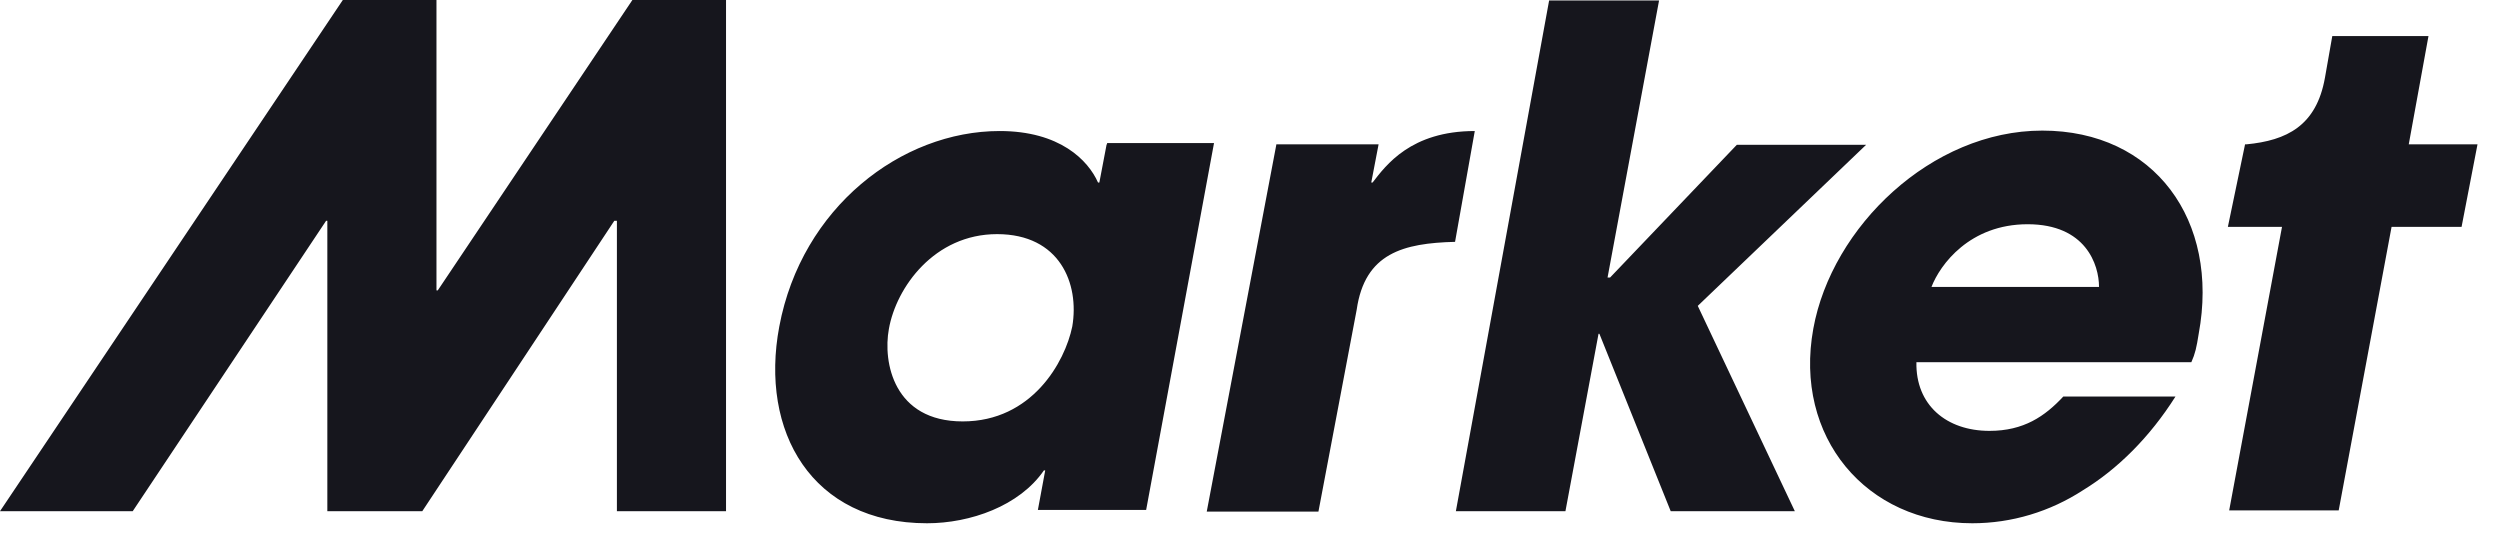 <?xml version="1.0" encoding="utf-8"?>
<svg xmlns="http://www.w3.org/2000/svg" fill="none" height="100%" overflow="visible" preserveAspectRatio="none" style="display: block;" viewBox="0 0 46 10" width="100%">
<path d="M20.362 2.656L20.228 3.359H20.204C20.022 2.948 19.5 2.411 18.394 2.411C16.584 2.411 14.75 3.818 14.339 6.007C13.975 7.936 14.932 9.628 17.058 9.628C17.849 9.628 18.758 9.312 19.208 8.655H19.232L19.097 9.383H21.089L22.338 2.632H20.37V2.656H20.362ZM19.73 6.007C19.595 6.664 18.987 7.754 17.714 7.754C16.442 7.754 16.244 6.664 16.355 6.055C16.489 5.288 17.192 4.308 18.346 4.308C19.5 4.308 19.864 5.217 19.73 6.007ZM23.484 2.656H25.366L25.231 3.359H25.255C25.5 3.043 25.959 2.411 27.136 2.411L26.773 4.45C25.824 4.474 25.113 4.656 24.963 5.699L24.259 9.414H22.204L23.484 2.664V2.656ZM28.488 0.008H30.527L29.579 5.106H29.626L31.958 2.664H34.337L31.239 5.628L33.025 9.406H30.741L29.429 6.142H29.413L28.804 9.406H26.788L28.504 0.008H28.488ZM37.578 2.403C35.539 2.403 33.705 4.174 33.365 6.047C33.002 8.039 34.337 9.628 36.29 9.628C37.017 9.628 37.721 9.414 38.329 9.019C38.962 8.632 39.554 8.047 40.029 7.296H37.965C37.626 7.66 37.238 7.928 36.606 7.928C35.816 7.928 35.246 7.454 35.262 6.664H40.321C40.392 6.505 40.416 6.395 40.456 6.142C40.843 4.055 39.641 2.403 37.578 2.403ZM35.539 5.28C35.697 4.869 36.242 4.126 37.309 4.126C38.377 4.126 38.622 4.869 38.622 5.28H35.539ZM11.343 9.406H13.359V0H11.636L8.055 5.343H8.031V0H6.308L0 9.406H2.442L6 4.063H6.023V9.406H7.77L11.303 4.063H11.351V9.406H11.343ZM45.586 2.656H44.321L44.684 0.664H42.914L42.779 1.431C42.621 2.316 42.076 2.585 41.333 2.656H41.309L40.993 4.174H41.989L41.017 9.391H43.032L44.005 4.174H45.293L45.586 2.656Z" fill="#16161D" id="Vector"/>
</svg>
